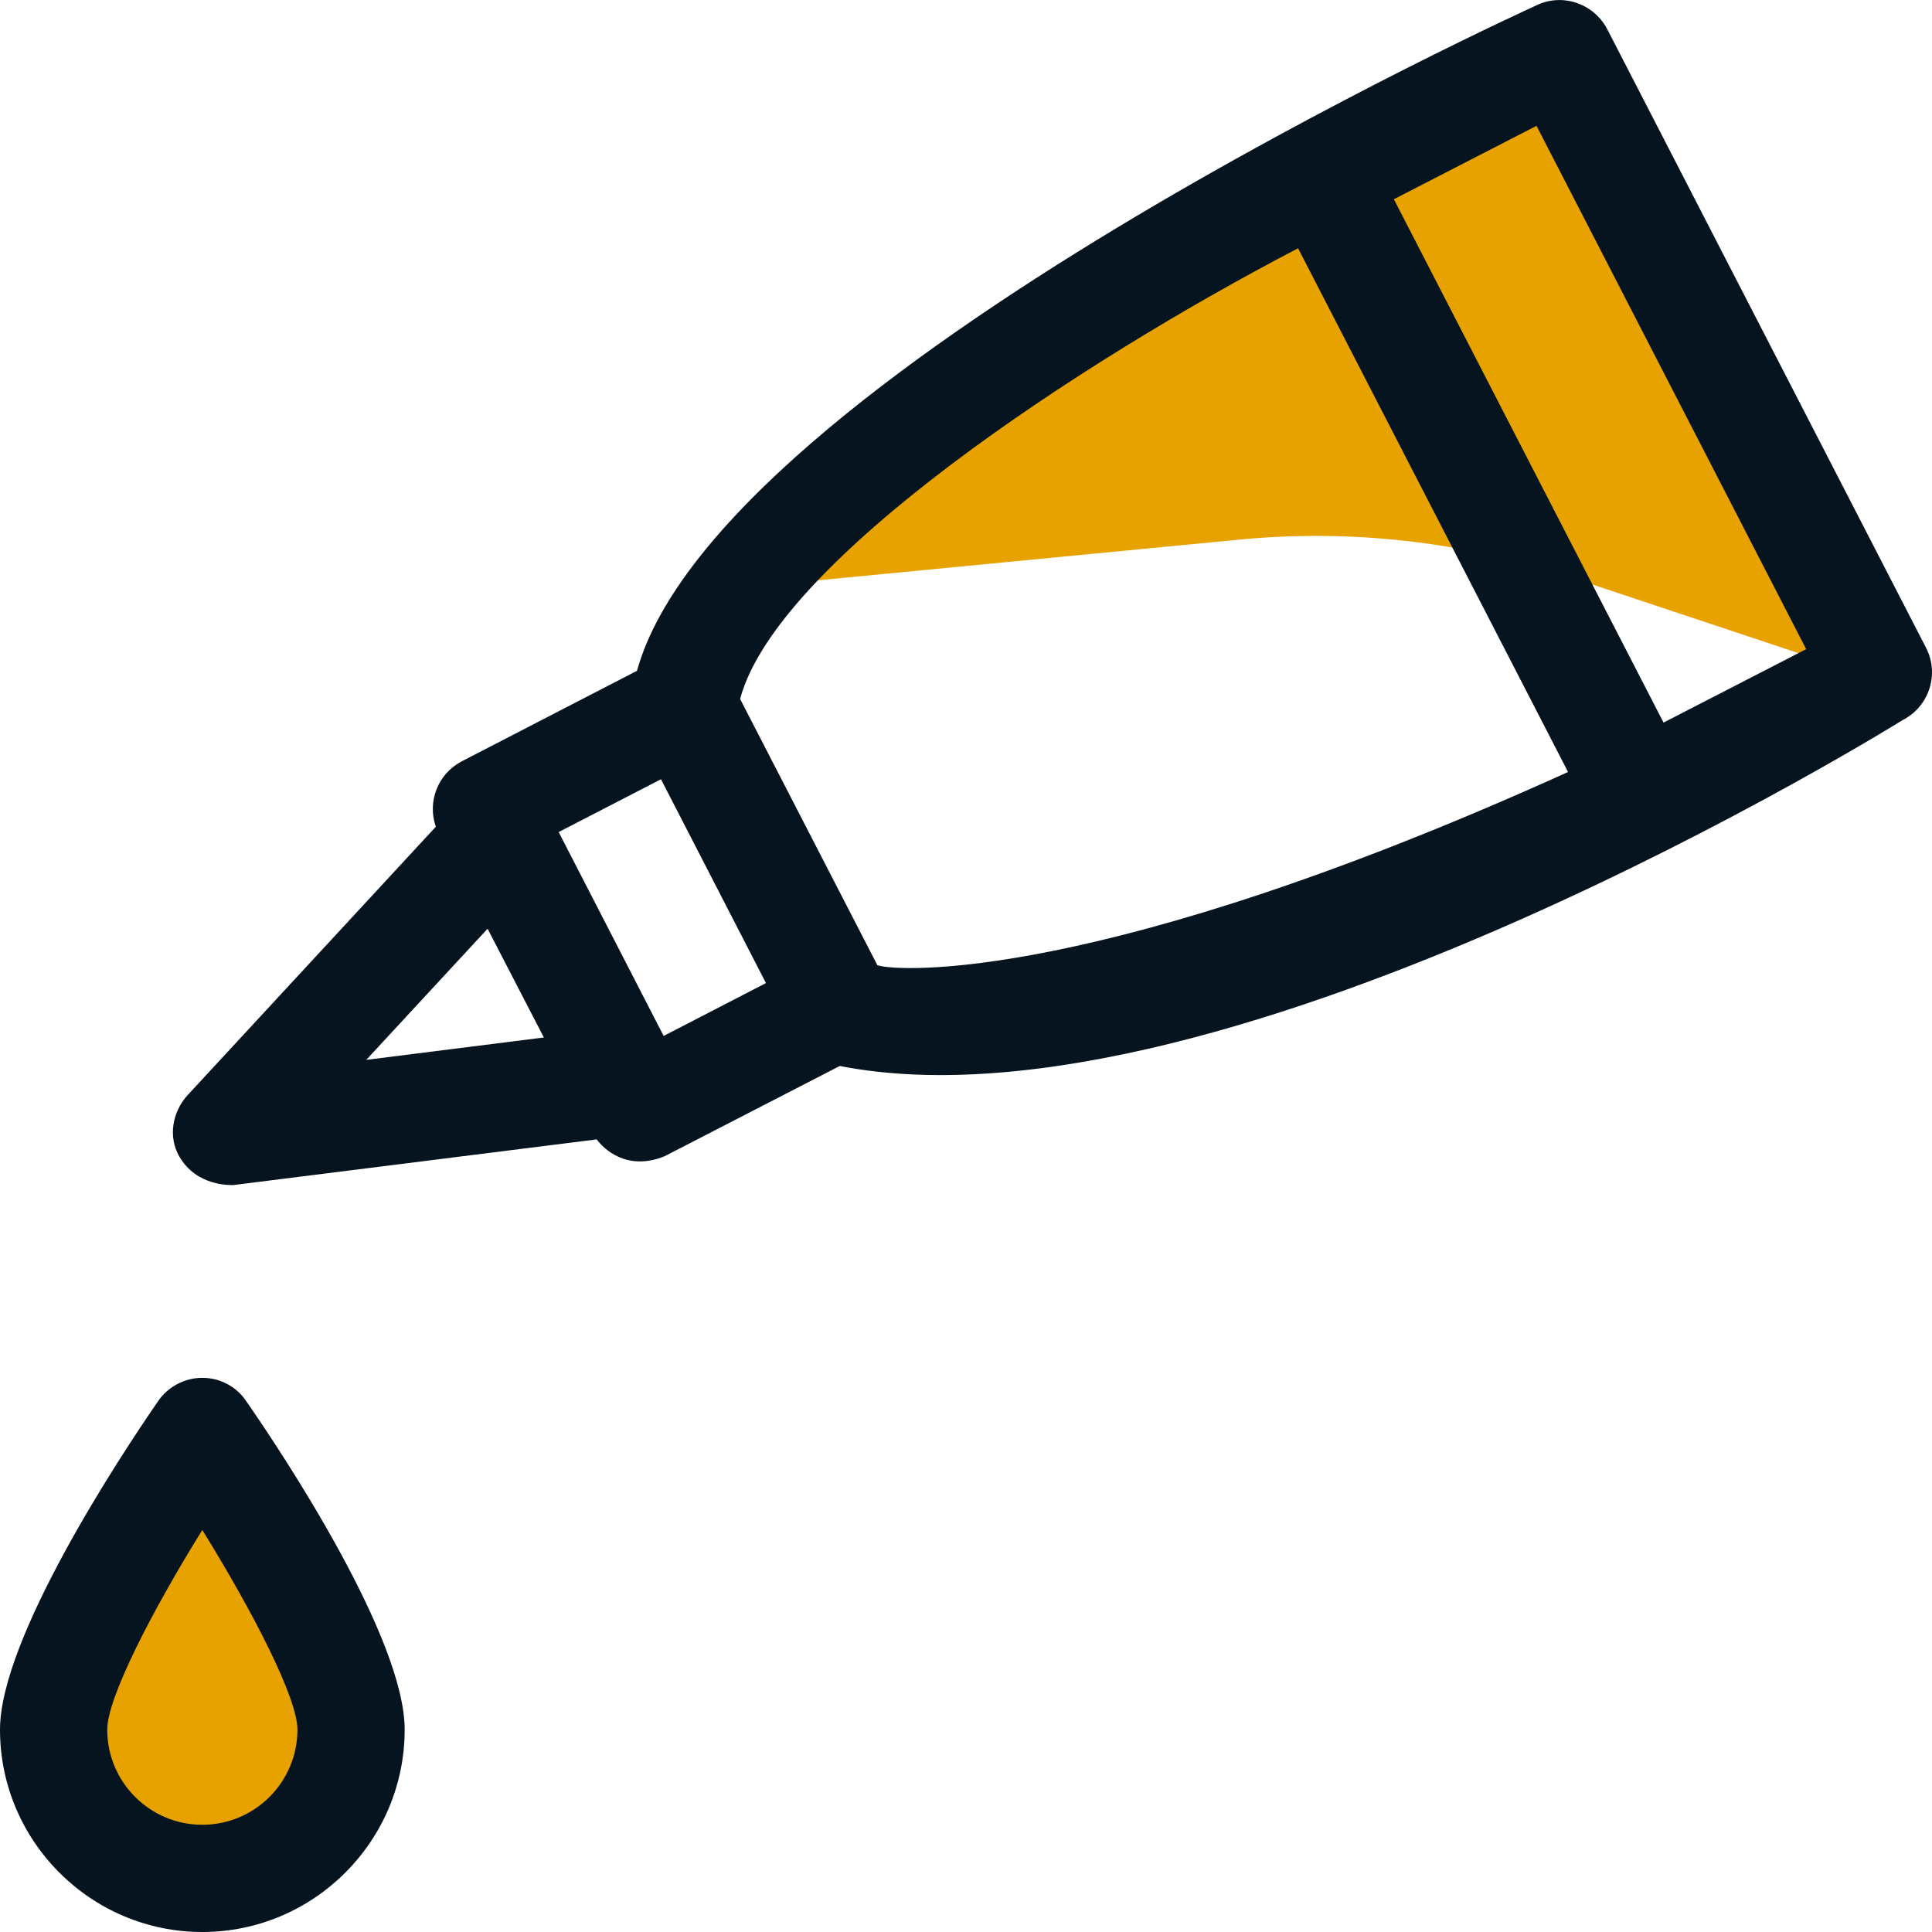 <svg width="24" height="24" viewBox="0 0 24 24" fill="none" xmlns="http://www.w3.org/2000/svg">
<g clip-path="url(#clip0_544_10282)">
<path d="M8.647 7.355L19.012 0.74L23.5 8.5L19.512 7.171C18.185 6.728 16.78 6.569 15.388 6.704L8.647 7.355Z" fill="#E8A200"/>
<path d="M23.925 8.045L19.966 0.363C19.796 0.037 19.394 -0.095 19.068 0.075C19.068 0.075 8.924 4.677 7.913 8.333L5.735 9.458C5.438 9.614 5.306 9.959 5.414 10.27L2.329 13.606C2.14 13.814 2.088 14.121 2.225 14.362C2.442 14.744 2.872 14.721 2.901 14.721L7.413 14.154C7.498 14.272 7.791 14.555 8.258 14.362L10.432 13.242C15.236 14.182 23.632 8.947 23.632 8.947C23.967 8.777 24.095 8.371 23.925 8.045ZM4.55 13.166L6.057 11.537L6.756 12.888L4.55 13.166ZM8.244 12.869L6.94 10.336L8.211 9.68L9.515 12.212L8.244 12.869ZM10.899 11.99L9.194 8.683C9.647 6.973 13.422 4.492 16.125 3.084L19.479 9.59C13.668 12.222 11.136 12.075 10.899 11.99ZM20.665 8.976L17.315 2.475L19.087 1.563L22.437 8.064L20.665 8.976Z" fill="#05141F"/>
<ellipse cx="2.5" cy="21" rx="1.5" ry="2" fill="#E8A200"/>
<path d="M3.061 17.409C2.939 17.225 2.735 17.116 2.513 17.116C2.296 17.116 2.088 17.225 1.965 17.404C1.502 18.075 0 20.348 0 21.486C0 22.871 1.129 24 2.513 24C3.898 24 5.027 22.871 5.027 21.486C5.027 20.348 3.524 18.075 3.061 17.409ZM2.513 22.668C1.861 22.668 1.332 22.138 1.332 21.486C1.332 21.094 1.88 20.026 2.513 19.006C3.147 20.031 3.695 21.094 3.695 21.486C3.695 22.138 3.165 22.668 2.513 22.668Z" fill="#05141F"/>
</g>
<defs>
<clipPath id="clip0_544_10282">
<rect width="24" height="24" fill="white"/>
</clipPath>
</defs>
</svg>

